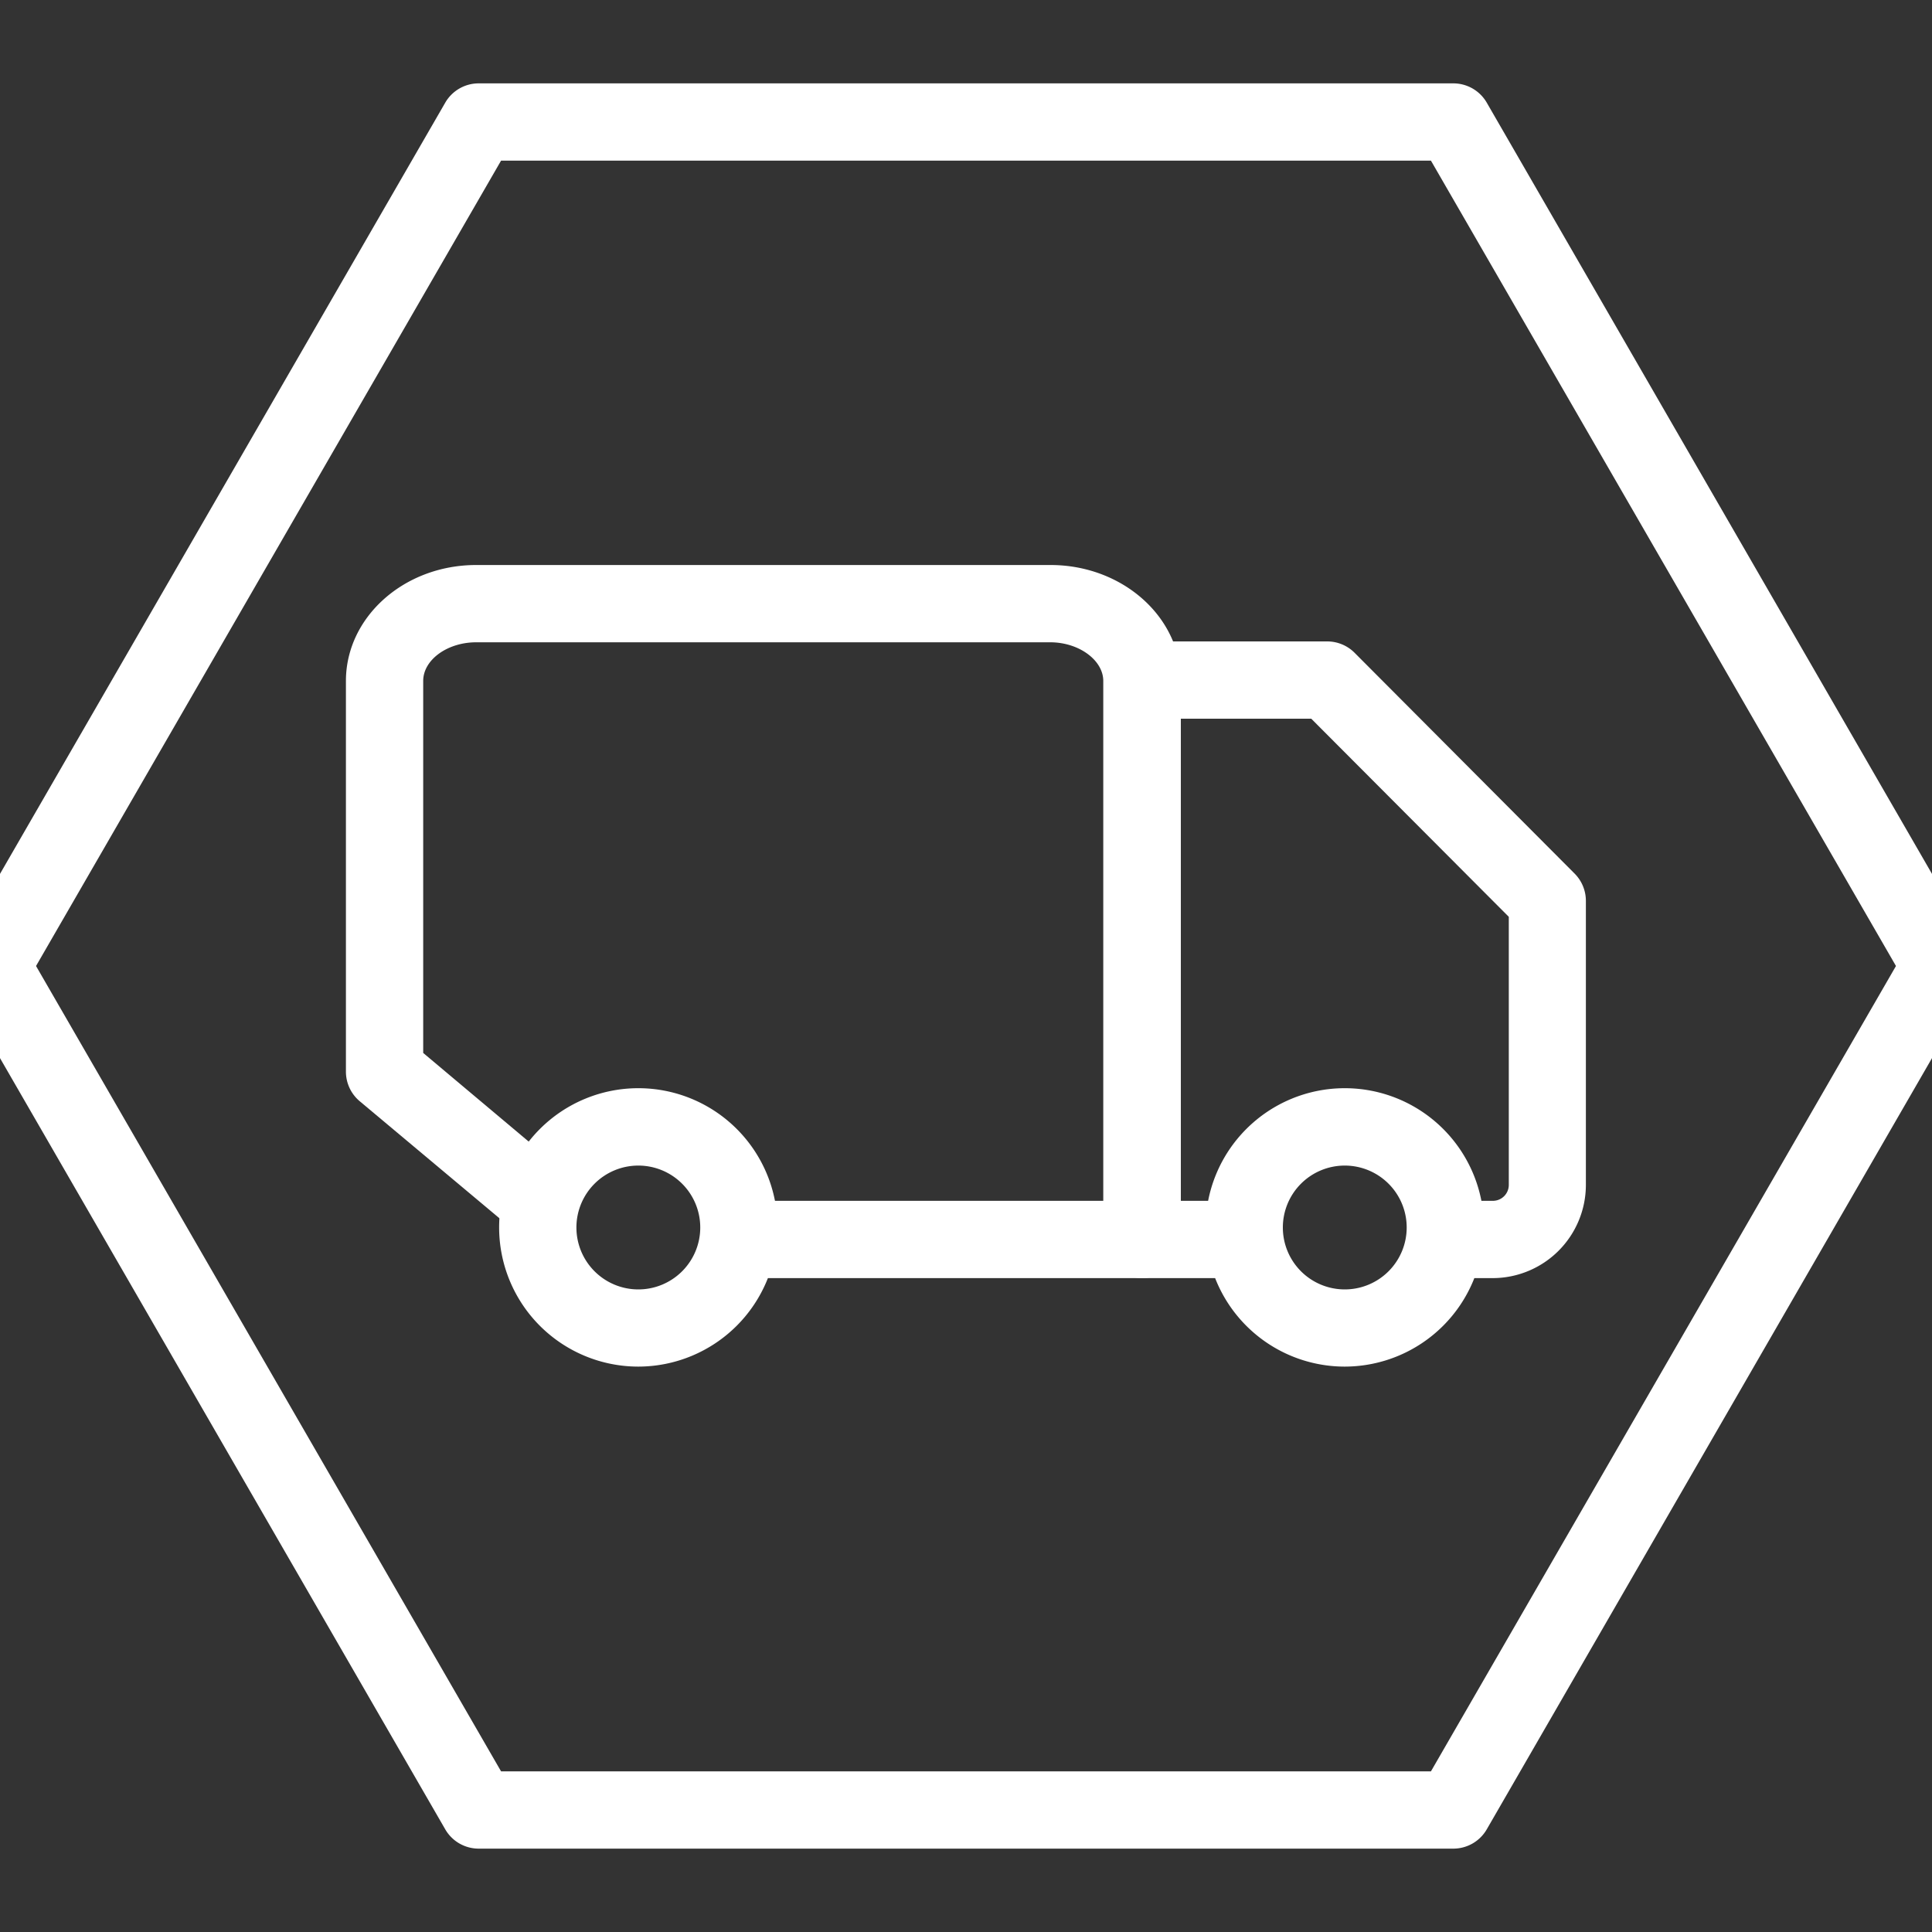 <svg id="Layer_1" data-name="Layer 1" xmlns="http://www.w3.org/2000/svg" viewBox="0 0 200 200"><rect x="0" y="0" width="200" height="200" fill="#333333" stroke="none"/><defs><style>.cls-1{fill:#fff;}</style></defs><path class="cls-1" d="M150.44,191.37H49.56a4,4,0,0,1-3.47-2L-4.35,102a4,4,0,0,1,0-4L46.09,10.63a4,4,0,0,1,3.47-2H150.44a4,4,0,0,1,3.47,2L204.35,98a4,4,0,0,1,0,4l-50.44,87.37A4,4,0,0,1,150.44,191.37Zm-98.57-8h96.26L196.27,100,148.13,16.63H51.87L3.73,100Z"/><path class="cls-1" d="M118.24,132.31H79a4,4,0,0,1,0-8h35.21V70.49c0-2.14-2.51-4-5.49-4H49.3c-3,0-5.49,1.82-5.49,4V109L57.9,120.84A4,4,0,1,1,52.76,127l-15.52-13a4,4,0,0,1-1.43-3.07V70.49c0-6.59,6-12,13.49-12h59.45c7.44,0,13.49,5.37,13.49,12v57.82A4,4,0,0,1,118.24,132.31Z"/><path class="cls-1" d="M154.55,132.31h-4.93a4,4,0,0,1,0-8h4.93a1.65,1.65,0,0,0,1.64-1.64V94.91L135.74,74.4h-13.5v49.91h6.57a4,4,0,0,1,0,8H118.24a4,4,0,0,1-4-4V70.4a4,4,0,0,1,4-4H137.4a4,4,0,0,1,2.83,1.18L163,90.43a4,4,0,0,1,1.17,2.82v29.42A9.66,9.66,0,0,1,154.55,132.31Z"/><path class="cls-1" d="M139.21,141.47a14.41,14.41,0,1,1,14.41-14.41A14.43,14.43,0,0,1,139.21,141.47Zm0-20.81a6.41,6.41,0,1,0,6.41,6.4A6.41,6.41,0,0,0,139.21,120.66Z"/><path class="cls-1" d="M66.08,141.47a14.41,14.41,0,1,1,14.41-14.41A14.43,14.43,0,0,1,66.08,141.47Zm0-20.81a6.41,6.41,0,1,0,6.41,6.4A6.41,6.41,0,0,0,66.08,120.66Z"/></svg>